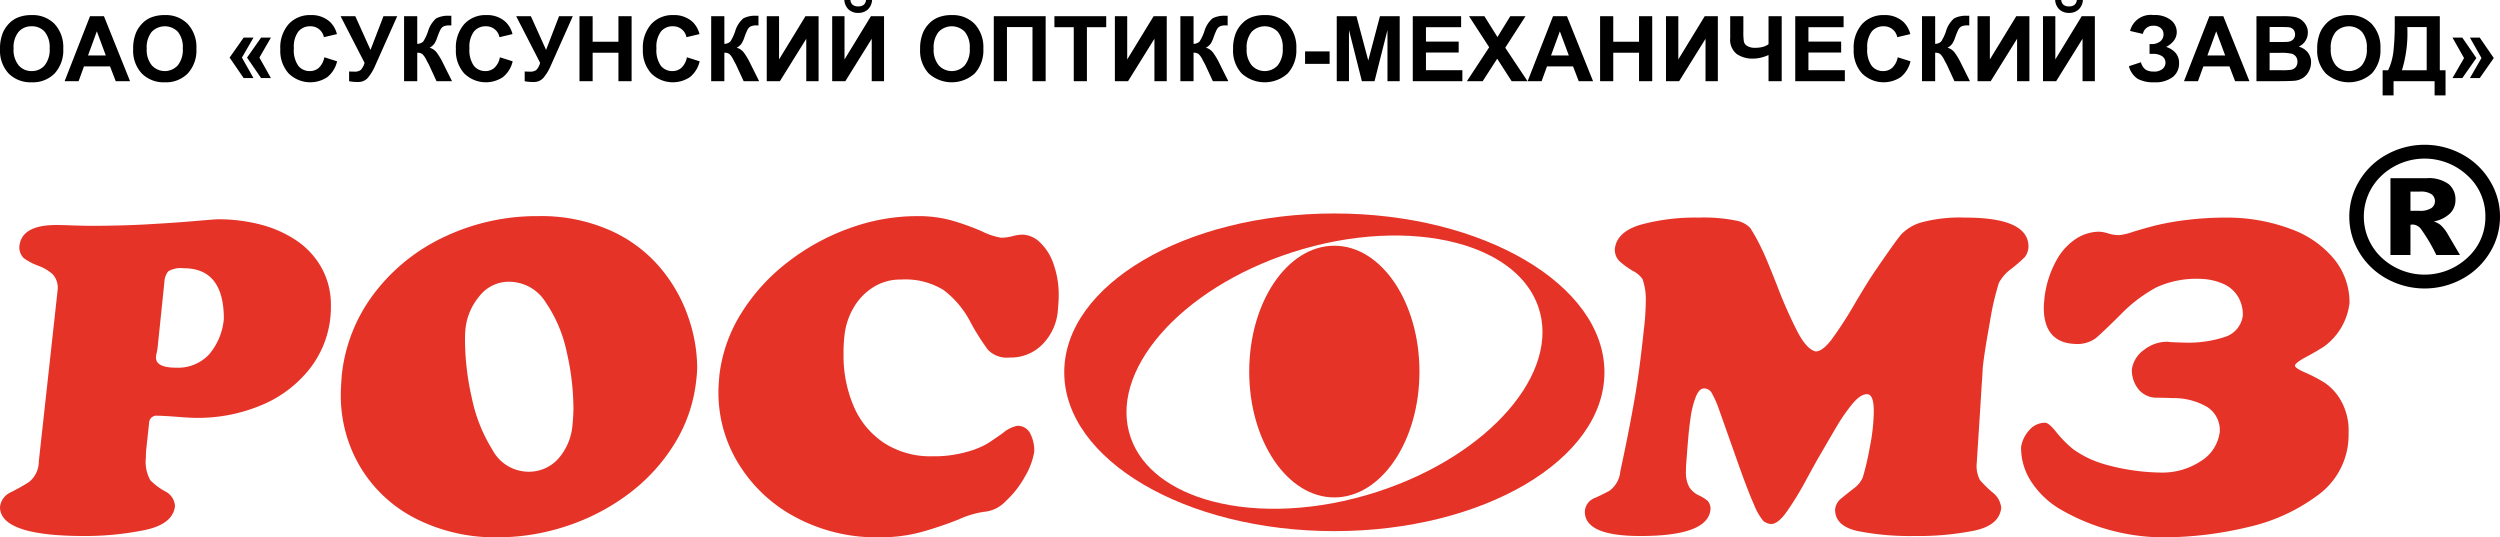 <svg width="442" height="95" viewBox="0 0 442 95" fill="none" xmlns="http://www.w3.org/2000/svg"><g clip-path="url(#clip0_222_1529)"><path d="M.004 8.678A7.283 7.283 0 01.53 5.73a5.41 5.41 0 011.073-1.576 4.497 4.497 0 011.49-1.035 6.345 6.345 0 012.485-.454 5.424 5.424 0 014.076 1.576 6.034 6.034 0 011.529 4.382 6 6 0 01-1.517 4.353 5.372 5.372 0 01-4.057 1.572 5.44 5.44 0 01-4.089-1.563A5.93 5.93 0 01.004 8.678zm2.398-.079a4.297 4.297 0 00.905 2.96 2.945 2.945 0 002.295 1.006 2.927 2.927 0 002.284-1 4.384 4.384 0 00.893-2.997 4.307 4.307 0 00-.87-2.947 2.937 2.937 0 00-2.307-.973 2.97 2.97 0 00-2.32.984 4.339 4.339 0 00-.88 2.967zm20.591 5.753h-2.531l-1.008-2.61h-4.607l-.95 2.61h-2.47l4.49-11.49h2.461l4.615 11.49zm-4.285-4.546L17.12 5.54l-1.556 4.265h3.144zm4.835-1.128a7.282 7.282 0 01.527-2.948 5.41 5.41 0 011.073-1.576 4.498 4.498 0 011.49-1.035 6.345 6.345 0 012.485-.454 5.424 5.424 0 014.076 1.576 6.033 6.033 0 011.529 4.382 6.002 6.002 0 01-1.517 4.353 5.372 5.372 0 01-4.057 1.572 5.44 5.44 0 01-4.088-1.563 5.929 5.929 0 01-1.518-4.307zm2.398-.079a4.297 4.297 0 00.905 2.96 3.108 3.108 0 002.288 1.006 3.115 3.115 0 002.29-1 4.384 4.384 0 00.894-2.997 4.306 4.306 0 00-.87-2.947 3.219 3.219 0 00-2.316-.973 3.227 3.227 0 00-2.31.984 4.34 4.34 0 00-.88 2.967zm18.877-1.952l-2.044 3.535 2.044 3.621H43.08l-2.484-3.62 2.484-3.536h1.738zm3.082 0l-2.037 3.535 2.037 3.621h-1.738l-2.484-3.62 2.484-3.536H47.9zm9.442 3.48l2.256.713a5.04 5.04 0 01-1.725 2.795 5.446 5.446 0 01-6.837-.65 5.971 5.971 0 01-1.477-4.277 6.268 6.268 0 011.486-4.456 5.095 5.095 0 013.907-1.587 4.801 4.801 0 013.436 1.247 4.529 4.529 0 011.18 2.116l-2.305.548a2.372 2.372 0 00-.856-1.413 2.385 2.385 0 00-1.573-.515 2.63 2.63 0 00-2.08.918 4.485 4.485 0 00-.797 2.97 4.797 4.797 0 00.786 3.104 2.553 2.553 0 002.044.925 2.335 2.335 0 001.596-.588c.505-.502.84-1.149.959-1.85zm2.871-7.266h2.602l2.69 5.965L67.8 2.86h2.43l-3.892 8.732a8.521 8.521 0 01-1.298 2.16 2.177 2.177 0 01-1.706.74 7.541 7.541 0 01-1.612-.133v-1.724c.33.02.63.03.897.03.409.037.818-.066 1.16-.293.325-.36.556-.795.672-1.266L60.213 2.86zm11.227 0h2.328v4.892c.388.001.763-.141 1.053-.4a8.08 8.08 0 00.849-1.787 4.825 4.825 0 011.455-2.32 4.549 4.549 0 012.334-.456c.052 0 .166-.002.338-.007v1.716l-.329-.007a2.327 2.327 0 00-1.045.176 1.33 1.33 0 00-.535.537c-.237.479-.44.974-.606 1.481-.119.347-.273.68-.46.996a2.35 2.35 0 01-.877.752c.516.144.969.456 1.286.886.427.593.798 1.222 1.111 1.881l1.573 3.151H77.18l-1.374-2.97c-.023-.042-.066-.123-.135-.243a15.034 15.034 0 01-.29-.541 3.444 3.444 0 00-.735-1.058 1.516 1.516 0 00-.877-.22v5.032H71.44V2.862zm16.946 7.266l2.255.713a5.035 5.035 0 01-1.726 2.795 5.444 5.444 0 01-6.836-.65 5.971 5.971 0 01-1.477-4.277 6.276 6.276 0 011.485-4.456 5.096 5.096 0 013.909-1.587 4.8 4.8 0 013.435 1.247 4.528 4.528 0 011.178 2.116l-2.302.548a2.373 2.373 0 00-.856-1.413 2.386 2.386 0 00-1.573-.515 2.628 2.628 0 00-2.08.918 4.479 4.479 0 00-.799 2.97 4.811 4.811 0 00.786 3.104 2.557 2.557 0 002.044.925 2.334 2.334 0 001.597-.588c.505-.502.84-1.149.96-1.85zm2.87-7.266h2.603l2.688 5.965 2.296-5.965h2.43l-3.892 8.732a8.498 8.498 0 01-1.298 2.16 2.176 2.176 0 01-1.706.74 7.554 7.554 0 01-1.612-.133v-1.724c.331.02.629.03.896.03.409.038.818-.066 1.16-.293a2.93 2.93 0 00.673-1.266l-4.238-8.246zm11.197 11.491V2.862h2.327v4.522h4.559V2.86h2.328v11.491h-2.328V9.328h-4.559v5.024h-2.327zm18.993-4.225l2.256.713a5.036 5.036 0 01-1.727 2.795 5.442 5.442 0 01-6.835-.65 5.974 5.974 0 01-1.478-4.277 6.282 6.282 0 011.485-4.456 5.1 5.1 0 013.909-1.587 4.801 4.801 0 013.436 1.247 4.535 4.535 0 011.178 2.116l-2.302.548a2.378 2.378 0 00-2.43-1.928 2.63 2.63 0 00-2.079.918 4.476 4.476 0 00-.799 2.97 4.819 4.819 0 00.785 3.104 2.562 2.562 0 002.045.925 2.335 2.335 0 001.597-.588c.505-.502.84-1.149.959-1.85zm4.292-7.266h2.329v4.892c.388.001.763-.141 1.053-.4.355-.559.64-1.16.849-1.787a4.818 4.818 0 011.455-2.32 4.547 4.547 0 012.334-.456c.052 0 .166-.002.338-.007v1.716l-.329-.007a2.325 2.325 0 00-1.045.176 1.33 1.33 0 00-.535.537c-.237.479-.439.974-.606 1.481-.119.347-.273.68-.46.996a2.35 2.35 0 01-.877.752c.515.144.968.456 1.286.886.426.593.798 1.222 1.111 1.881l1.573 3.151h-2.736l-1.375-2.97a6.907 6.907 0 00-.134-.243 12.899 12.899 0 01-.29-.541 3.45 3.45 0 00-.735-1.058 1.516 1.516 0 00-.877-.22v5.032h-2.329V2.862zm9.821 0h2.178v7.65l4.67-7.65h2.319v11.491h-2.177v-7.5l-4.662 7.5h-2.328V2.862zm11.572 0h2.179v7.65l4.669-7.65h2.319v11.491h-2.176v-7.5l-4.663 7.5h-2.328V2.862zM153.106 0h1.077a2.475 2.475 0 01-.75 1.673 2.405 2.405 0 01-1.702.608 2.407 2.407 0 01-1.703-.608 2.481 2.481 0 01-.75-1.673h1.077a1.205 1.205 0 00.393.843c.283.209.632.31.983.286.351.024.7-.077.982-.286a1.203 1.203 0 00.393-.843zm9.57 8.678a7.274 7.274 0 01.527-2.948 5.401 5.401 0 011.073-1.576 4.511 4.511 0 011.489-1.035 6.353 6.353 0 012.486-.454 5.429 5.429 0 014.077 1.576 6.038 6.038 0 011.528 4.382 6.017 6.017 0 01-1.517 4.353 6.07 6.07 0 01-8.145.009 5.915 5.915 0 01-1.518-4.307zm2.397-.079a4.298 4.298 0 00.905 2.96 3.115 3.115 0 004.581.007 4.388 4.388 0 00.892-2.998 4.307 4.307 0 00-.87-2.947 3.22 3.22 0 00-2.316-.973 3.23 3.23 0 00-2.311.984 4.334 4.334 0 00-.881 2.967zm10.63-5.738h9.168v11.491h-2.327V4.79h-4.513v9.563h-2.328V2.862zm14.137 11.491V4.805h-3.42V2.86h9.16v1.944h-3.413v9.547h-2.327zm7.271-11.491h2.179v7.65l4.67-7.65h2.319v11.491h-2.177v-7.5l-4.662 7.5h-2.329V2.862zm11.58 0h2.329v4.892c.388.001.763-.141 1.053-.4.355-.559.64-1.16.849-1.787a4.818 4.818 0 011.455-2.32 4.547 4.547 0 012.334-.456c.052 0 .166-.002.338-.007v1.716l-.329-.007a2.325 2.325 0 00-1.045.176 1.33 1.33 0 00-.535.537c-.237.479-.439.974-.606 1.481-.119.347-.273.68-.46.996a2.35 2.35 0 01-.877.752c.516.144.968.456 1.286.886.427.593.798 1.222 1.111 1.881l1.573 3.151h-2.736l-1.375-2.97a6.907 6.907 0 00-.134-.243 12.899 12.899 0 01-.29-.541 3.45 3.45 0 00-.735-1.058 1.516 1.516 0 00-.877-.22v5.032h-2.329V2.862zm9.319 5.817a7.274 7.274 0 01.527-2.948 5.401 5.401 0 011.073-1.576 4.511 4.511 0 011.489-1.035 6.353 6.353 0 012.486-.454 5.429 5.429 0 014.077 1.576 6.038 6.038 0 011.528 4.382 6.017 6.017 0 01-1.517 4.353 6.07 6.07 0 01-8.145.009 5.915 5.915 0 01-1.518-4.307zm2.397-.079a4.298 4.298 0 00.905 2.96 3.113 3.113 0 004.58.007 4.383 4.383 0 00.893-2.998 4.312 4.312 0 00-.87-2.947 3.22 3.22 0 00-2.316-.973 3.227 3.227 0 00-2.311.984 4.334 4.334 0 00-.881 2.967zm10.329 2.688V9.085h4.341v2.202h-4.341zm5.6 3.065V2.862h3.482l2.091 7.838 2.068-7.839h3.49v11.491h-2.162V5.306l-2.287 9.046h-2.24l-2.28-9.046v9.046h-2.162zm13.443 0V2.862h8.547v1.943h-6.218v2.548h5.786v1.935h-5.786v3.128h6.439v1.936h-8.768zm9.571.001l3.938-5.997-3.568-5.495h2.719l2.312 3.692 2.264-3.692h2.697l-3.585 5.58 3.939 5.912h-2.807l-2.555-3.975-2.564 3.975h-2.79zm22.303-.001h-2.532l-1.006-2.61h-4.607l-.951 2.61h-2.469l4.488-11.49h2.461l4.616 11.49zm-4.285-4.546l-1.587-4.265-1.558 4.265h3.145zm5.528 4.546V2.862h2.327v4.522h4.559V2.86h2.329v11.491h-2.329V9.328h-4.559v5.024h-2.327zm11.651-11.491h2.179v7.65l4.669-7.65h2.319v11.491h-2.176v-7.5l-4.663 7.5h-2.328V2.862zm11.352 0h2.328v2.744c-.02.59.013 1.182.097 1.767.088.32.299.592.587.756.436.242.933.354 1.431.322.448.006.895-.048 1.328-.161a3.006 3.006 0 001.006-.474V2.861h2.328v11.491h-2.328V9.727a7.87 7.87 0 01-1.391.475 5.861 5.861 0 01-1.345.16 4.902 4.902 0 01-2.88-.81 3.192 3.192 0 01-1.161-2.81v-3.88zM317.4 14.352V2.862h8.547v1.943h-6.218v2.548h5.786v1.935h-5.786v3.128h6.439v1.936H317.4zm18.116-4.225l2.256.713a5.035 5.035 0 01-1.726 2.795 5.445 5.445 0 01-6.836-.65 5.97 5.97 0 01-1.477-4.277 6.273 6.273 0 011.485-4.456 5.107 5.107 0 013.908-1.587 4.8 4.8 0 013.436 1.247 4.527 4.527 0 011.178 2.116l-2.302.548a2.373 2.373 0 00-.856-1.413 2.386 2.386 0 00-1.573-.515 2.626 2.626 0 00-2.08.918 4.476 4.476 0 00-.799 2.97 4.813 4.813 0 00.786 3.104 2.561 2.561 0 002.044.925 2.333 2.333 0 001.597-.588c.505-.502.84-1.149.959-1.85zm4.293-7.266h2.328v4.892c.388.001.764-.141 1.053-.4.355-.559.64-1.16.849-1.787a4.825 4.825 0 011.455-2.32 4.547 4.547 0 012.334-.456c.052 0 .166-.002.338-.007v1.716l-.329-.007a2.325 2.325 0 00-1.045.176 1.33 1.33 0 00-.535.537c-.236.479-.439.974-.606 1.481-.119.347-.273.68-.46.996a2.35 2.35 0 01-.877.752c.516.144.969.456 1.287.886a12.08 12.08 0 011.11 1.881l1.573 3.151h-2.736l-1.374-2.97c-.023-.042-.066-.123-.135-.243a16.34 16.34 0 01-.29-.541 3.434 3.434 0 00-.735-1.058 1.516 1.516 0 00-.877-.22v5.032h-2.328V2.862zm9.82 0h2.179v7.65l4.669-7.65h2.319v11.491h-2.176v-7.5l-4.663 7.5h-2.328V2.862zm11.574 0h2.179v7.65l4.67-7.65h2.319v11.491h-2.177v-7.5l-4.663 7.5h-2.328V2.862zM367.178 0h1.078a2.48 2.48 0 01-.75 1.673 2.408 2.408 0 01-1.702.608 2.408 2.408 0 01-1.704-.608A2.486 2.486 0 01363.35 0h1.077a1.199 1.199 0 00.393.843c.283.209.632.31.984.286.351.024.699-.077.982-.286a1.2 1.2 0 00.392-.843zm11.683 5.996l-2.265-.524a3.743 3.743 0 011.54-2.2 3.76 3.76 0 012.62-.607 4.587 4.587 0 013.063.89 2.695 2.695 0 011.032 2.089 2.504 2.504 0 01-.471 1.485 3.981 3.981 0 01-1.416 1.165 3.64 3.64 0 011.723 1.108c.392.505.595 1.13.574 1.768a3.03 3.03 0 01-1.113 2.446 5.081 5.081 0 01-3.329.932 5.743 5.743 0 01-2.854-.6 3.756 3.756 0 01-1.572-2.245l2.13-.697c.116.539.429 1.016.877 1.34.416.215.88.32 1.348.305a2.29 2.29 0 001.605-.474 1.463 1.463 0 00.503-1.086 1.36 1.36 0 00-.571-1.136 2.834 2.834 0 00-1.718-.43h-.526V7.791h.268c.584.04 1.164-.13 1.634-.478a1.582 1.582 0 00.567-1.27 1.403 1.403 0 00-.46-1.058 1.852 1.852 0 00-1.317-.432 1.79 1.79 0 00-1.872 1.442zm18.837 8.356h-2.532l-1.006-2.61h-4.607l-.952 2.61h-2.468l4.488-11.49h2.461l4.616 11.49zm-4.285-4.546l-1.587-4.265-1.558 4.265h3.145zm5.528-6.945h4.607c.682-.014 1.364.024 2.04.114.431.069.841.23 1.203.475.363.25.665.578.884.96a2.6 2.6 0 01.354 1.344 2.713 2.713 0 01-.439 1.486 2.73 2.73 0 01-1.181 1.006 3.035 3.035 0 011.62 1.042c.379.498.579 1.109.566 1.733a3.407 3.407 0 01-.364 1.525c-.227.472-.571.88-.999 1.184a3.316 3.316 0 01-1.562.544c-.387.042-1.323.068-2.807.079h-3.922V2.86zm2.327 1.913v2.657h1.526c.905 0 1.47-.013 1.689-.039a1.54 1.54 0 00.94-.412 1.205 1.205 0 00.343-.897 1.261 1.261 0 00-.296-.866 1.328 1.328 0 00-.877-.403c-.23-.027-.894-.04-1.988-.04h-1.337zm0 4.57v3.072h2.154c.533.017 1.066-.007 1.596-.07.326-.052.624-.214.845-.458.228-.273.345-.622.327-.976a1.49 1.49 0 00-.252-.879 1.426 1.426 0 00-.728-.525 7.896 7.896 0 00-2.063-.165h-1.879zm8.414-.666a7.274 7.274 0 01.527-2.948 5.401 5.401 0 011.073-1.576 4.501 4.501 0 011.489-1.035 6.352 6.352 0 012.485-.454 5.43 5.43 0 014.077 1.576 6.028 6.028 0 011.528 4.382 5.997 5.997 0 01-1.516 4.353 6.07 6.07 0 01-8.145.009 5.915 5.915 0 01-1.518-4.307zm2.397-.079a4.293 4.293 0 00.905 2.96 3.12 3.12 0 003.54.747 3.105 3.105 0 001.04-.74 4.378 4.378 0 00.892-2.998 4.306 4.306 0 00-.869-2.947 3.22 3.22 0 00-2.316-.973 3.227 3.227 0 00-2.311.984 4.334 4.334 0 00-.881 2.967zm11.314-5.738h7.965v9.564h1.014v4.436h-1.934v-2.509h-7.256v2.51h-1.934v-4.437h.974a10.65 10.65 0 00.945-3.422c.168-1.637.243-3.282.226-4.927V2.861zm2.218 1.928a22.322 22.322 0 01-.952 7.636h4.38V4.789h-3.428zm7.989 9.014l2.044-3.542-2.044-3.614h1.737l2.484 3.614-2.484 3.542H433.6zm3.082 0l2.044-3.542-2.044-3.614h1.737l2.484 3.614-2.484 3.542h-1.737z" fill="#000"/><path d="M162.119 38.211a22.43 22.43 0 016.149.767c1.808.522 3.58 1.16 5.306 1.907 1.072.545 2.217.93 3.401 1.142a8.234 8.234 0 002.028-.272 7.351 7.351 0 011.741-.273 4.622 4.622 0 013.048 1.298 9.375 9.375 0 012.435 3.79 16.23 16.23 0 01.952 5.829c0 .519-.054 1.401-.163 2.635a9.558 9.558 0 01-2.681 5.815 7.773 7.773 0 01-5.809 2.362 4.696 4.696 0 01-3.823-1.323 40.125 40.125 0 01-3.183-5.05 16.749 16.749 0 00-4.707-5.569 12.91 12.91 0 00-7.538-1.843 8.87 8.87 0 00-5.115 1.506 10.421 10.421 0 00-3.415 3.777 12.17 12.17 0 00-1.442 4.609 26.037 26.037 0 00-.163 3.361 22.614 22.614 0 001.795 9.152 14.605 14.605 0 005.361 6.476 15.064 15.064 0 008.517 2.363c2.035.04 4.064-.213 6.026-.752a15.437 15.437 0 003.606-1.416c.707-.44 1.66-1.09 2.857-1.934a5.735 5.735 0 012.544-1.285 2.46 2.46 0 012.259 1.285 6.499 6.499 0 01.747 3.323 12.661 12.661 0 01-1.618 4.323 17.195 17.195 0 01-3.442 4.413 5.94 5.94 0 01-3.905 1.87 17.104 17.104 0 00-4.422 1.349 65.408 65.408 0 01-6.721 2.259c-2.443.629-4.959.93-7.482.895a30.244 30.244 0 01-14.354-3.426 26.145 26.145 0 01-10.176-9.333 23.984 23.984 0 01-3.714-13.006c0-.636.054-1.571.163-2.817a26.406 26.406 0 013.864-11.02 34.054 34.054 0 018.19-9.022 39.331 39.331 0 0110.952-6.023 34.927 34.927 0 0111.932-2.142M90.053 49.815a6.56 6.56 0 00-5.32 2.584 10.654 10.654 0 00-2.436 5.75 20.522 20.522 0 00-.08 2.259c.04 3.32.437 6.628 1.183 9.865a27.953 27.953 0 003.672 9.268 7.222 7.222 0 002.561 2.756 7.253 7.253 0 003.603 1.099 6.96 6.96 0 005.591-2.44 10.269 10.269 0 002.395-5.894c.109-1.142.163-2.103.163-2.894a45.143 45.143 0 00-1.17-9.852 24.536 24.536 0 00-3.727-8.853 7.61 7.61 0 00-2.744-2.655 7.638 7.638 0 00-3.691-.993zM60.42 66.405a28.77 28.77 0 015.741-14.538A33.202 33.202 0 0178.68 41.82a38.126 38.126 0 0116.434-3.609 30.034 30.034 0 0112.843 2.558 24.7 24.7 0 018.817 6.62 27.114 27.114 0 014.924 8.709 27.604 27.604 0 011.565 8.84 20.548 20.548 0 01-.163 2.258 26.623 26.623 0 01-3.836 11.241 32.18 32.18 0 01-8.109 8.866A38.002 38.002 0 01100.202 93a38.757 38.757 0 01-12.286 2 31.044 31.044 0 01-14.23-3.22 24.15 24.15 0 01-9.877-9.034 24.655 24.655 0 01-3.552-13.15c0-.675.055-1.751.164-3.192zM32.489 47.427a4.374 4.374 0 00-2.748.546 3.272 3.272 0 00-.68 1.947L27.85 61.588c-.028.208-.082.48-.15.817-.07.263-.111.533-.122.805 0 1.194 1.17 1.791 3.51 1.792A7.48 7.48 0 0037.02 62.6a11.197 11.197 0 002.557-6.23c0-5.958-2.362-8.94-7.088-8.944zm-22.285 3.726a3.562 3.562 0 00-.885-2.66 7.855 7.855 0 00-2.584-1.52 10.546 10.546 0 01-2.503-1.311 2.624 2.624 0 01-.803-2.142c.258-2.492 2.435-3.738 6.53-3.738.68 0 1.688.026 3.007.078 1.333.039 2.34.065 3.034.065 3.401 0 6.666-.083 9.795-.247 3.13-.181 5.973-.363 8.503-.584 2.545-.22 3.946-.325 4.205-.325 2.57-.016 5.131.303 7.619.948a20.59 20.59 0 016.38 2.869 14.05 14.05 0 014.38 4.815 13.45 13.45 0 011.62 6.634 17.642 17.642 0 01-4.135 11.643 21.271 21.271 0 01-8.572 6.127 28.918 28.918 0 01-10.952 2.077c-.83 0-2.028-.065-3.592-.195-1.578-.117-2.707-.182-3.415-.182a1.277 1.277 0 00-1.345.71c-.078.163-.12.342-.124.523l-.49 4.53c-.061.543-.088 1.09-.082 1.636a6.602 6.602 0 00.79 4.01c.76.764 1.626 1.415 2.57 1.935a3.107 3.107 0 011.783 2.635c-.245 2.155-2.072 3.574-5.483 4.257a52.952 52.952 0 01-10.53 1.026C4.98 94.767.005 93.057 0 89.64a3.212 3.212 0 011.918-2.61 36.772 36.772 0 003.171-1.778 4.634 4.634 0 001.769-3.647l3.346-30.452zm386.333 4.595a6.22 6.22 0 00-.87-3.323 5.696 5.696 0 00-2.599-2.246 10.835 10.835 0 00-4.217-.882 16.854 16.854 0 00-7.646 1.531 26.08 26.08 0 00-6.3 4.803c-2.177 2.168-3.66 3.57-4.449 4.219a5.577 5.577 0 01-3.55.96c-3.714-.143-5.569-2.298-5.565-6.464 0-.351.055-1 .15-1.934a18.011 18.011 0 012.204-6.594 10.586 10.586 0 013.537-3.726 7.66 7.66 0 013.837-1.129 6.157 6.157 0 011.633.299 6.534 6.534 0 001.945.311c.827-.094 1.64-.286 2.422-.57A80.576 80.576 0 01381 39.885a46.404 46.404 0 015.429-.974 56.816 56.816 0 017.578-.44c3.803.023 7.571.721 11.128 2.063a17.603 17.603 0 017.579 5.322 12.115 12.115 0 012.68 7.71 11.12 11.12 0 01-4.462 7.671 43.212 43.212 0 01-3.184 1.857c-1.265.674-1.932 1.194-2 1.531 0 .312.612.728 1.85 1.26a27.449 27.449 0 013.416 1.79 9.487 9.487 0 012.883 3.18 10.783 10.783 0 011.334 5.7 14.7 14.7 0 01-.095 1.933 13.133 13.133 0 01-5.483 9.164 32.576 32.576 0 01-12.218 5.543A64.717 64.717 0 01381.912 95a36.565 36.565 0 01-17.959-5.14 15.446 15.446 0 01-4.652-4.44 10.932 10.932 0 01-1.973-6.373 5.663 5.663 0 011.428-2.971 3.665 3.665 0 012.817-1.337c.462.012 1.115.57 1.972 1.648a19.686 19.686 0 003.02 3.05 17.985 17.985 0 005.483 2.635 38.104 38.104 0 0010.041 1.48 12.32 12.32 0 007.02-2.025 7.055 7.055 0 003.347-5.219 4.821 4.821 0 00-2.463-4.49 11.761 11.761 0 00-5.959-1.429c-.204-.025-.612-.038-1.224-.05-.599-.014-1.062-.027-1.388-.027a4.117 4.117 0 01-3.279-1.415 5.379 5.379 0 01-1.224-3.647 5.126 5.126 0 012.122-3.376 6.63 6.63 0 014.177-1.454c.212.033.425.055.639.066a89.61 89.61 0 002.476.09 20.559 20.559 0 007.048-1.012 4.563 4.563 0 002.143-1.443 4.543 4.543 0 001.013-2.373m-92.745 16.278a17.049 17.049 0 00-1.116-2.468 1.545 1.545 0 00-1.414-.881c-.572 0-1.048.506-1.456 1.518a16.066 16.066 0 00-.885 3.479 66.497 66.497 0 00-.476 4.18 327.103 327.103 0 00-.285 3.673 15.979 15.979 0 00-.082 1.79 5.338 5.338 0 00.572 2.78 3.947 3.947 0 001.673 1.466 7.727 7.727 0 011.592.986 2.105 2.105 0 01.489 1.61c-.353 3.076-4.494 4.612-12.421 4.608-6.517 0-9.777-1.428-9.782-4.284a2.67 2.67 0 011.606-2.376 33.934 33.934 0 002.761-1.349 4.764 4.764 0 001.905-3.44c.98-4.53 1.787-8.606 2.422-12.227.652-3.61 1.224-7.892 1.742-12.85a44.89 44.89 0 00.34-5.05c.043-1.3-.151-2.598-.572-3.83a4.5 4.5 0 00-1.741-1.48 14.988 14.988 0 01-2.326-1.686 2.858 2.858 0 01-.831-2.207c.231-2.013 1.769-3.44 4.598-4.27a36.417 36.417 0 0110.177-1.247 28.97 28.97 0 016.599.519 4.587 4.587 0 012.557 1.311 31.23 31.23 0 012.028 3.687c.462.895 1.374 3.071 2.734 6.529a79.515 79.515 0 003.646 8.23c1.074 2.024 2.136 3.154 3.17 3.387.789 0 1.714-.688 2.775-2.063a67.858 67.858 0 004.055-6.245c1.646-2.79 2.83-4.685 3.523-5.698 2.408-3.53 3.987-5.75 4.722-6.633a7.938 7.938 0 013.632-2.18 26.343 26.343 0 017.728-.844c7.456 0 11.183 1.71 11.183 5.128a3.16 3.16 0 01-.694 1.907 27.975 27.975 0 01-2.313 2 7.619 7.619 0 00-2.218 2.492 46.604 46.604 0 00-1.564 6.75c-.639 3.517-1.075 6.23-1.279 8.112-.04.753-.095 1.57-.15 2.48-.068.908-.163 2.465-.298 4.686-.137 2.219-.355 5.49-.627 9.812a5.334 5.334 0 00.558 3.025 20.18 20.18 0 002.163 2.142 3.941 3.941 0 011.605 2.778c-.217 2.063-1.809 3.409-4.775 4.037-3.481.682-7.024 1-10.571.947a47.827 47.827 0 01-10.068-.883c-2.639-.597-3.958-1.856-3.958-3.79a2.798 2.798 0 011.074-1.96 93.609 93.609 0 012.205-1.765 4.771 4.771 0 001.619-1.96 49.136 49.136 0 001.21-5.193c.449-2.135.695-4.308.735-6.49 0-2.025-.395-3.037-1.211-3.037-.762 0-1.619.57-2.572 1.713a31.606 31.606 0 00-2.856 4.128 646.674 646.674 0 00-2.898 4.972c-.218.337-1.02 1.778-2.408 4.322a53.953 53.953 0 01-3.578 5.828c-.98 1.337-1.865 2-2.667 2-.5-.051-.974-.25-1.36-.572a10.296 10.296 0 01-1.593-2.777c-.693-1.533-1.614-3.912-2.761-7.14l-3.592-10.137z" fill="#E53328"/><path fill-rule="evenodd" clip-rule="evenodd" d="M214.229 88.605c8.13 2.17 18.648 1.792 29.243-1.642 19.827-6.424 32.611-21.172 28.46-32.831-1.816-5.1-6.58-8.787-13.026-10.782-.46-.142-.929-.276-1.406-.401-8.11-2.128-18.566-1.732-29.098 1.68-19.826 6.425-32.61 21.174-28.46 32.831 1.932 5.428 7.204 9.254 14.287 11.145zm69.436-22.784c0-15.465-21.451-28.08-47.754-28.08-26.302 0-47.753 12.615-47.753 28.08 0 15.468 21.451 28.082 47.753 28.082 26.303 0 47.754-12.614 47.754-28.082z" fill="#E53328"/><path d="M235.911 43.445c8.31 0 15.049 9.964 15.049 22.25 0 12.287-6.739 22.25-15.049 22.25-8.311 0-15.05-9.963-15.05-22.25 0-12.286 6.739-22.25 15.05-22.25z" fill="#E53328"/><path d="M426.169 37.269h1.537a3.67 3.67 0 002.162-.478 1.458 1.458 0 00.631-1.221 1.508 1.508 0 00-.601-1.228 3.417 3.417 0 00-2.049-.471h-1.68v3.398zm-3.537-5.762h6.366a5.981 5.981 0 013.919 1.04 3.509 3.509 0 011.209 2.79 3.352 3.352 0 01-.923 2.363 5.586 5.586 0 01-2.913 1.45c.435.138.843.351 1.204.63.438.407.818.872 1.131 1.38.024.046.792 1.355 2.305 3.928h-4.187a30.3 30.3 0 00-2.739-4.632 1.956 1.956 0 00-1.394-.76 2.624 2.624 0 00-.441.05v5.342h-3.537V31.507zm16.783 6.79a9.652 9.652 0 00-3.151-7.25 11.102 11.102 0 00-7.599-3.006 11.105 11.105 0 00-7.6 3.006 9.936 9.936 0 000 14.5 11.105 11.105 0 0015.199 0 9.637 9.637 0 003.151-7.25zm2.584 0a12.033 12.033 0 01-1.792 6.359 12.837 12.837 0 01-4.878 4.648 13.88 13.88 0 01-13.311 0 12.827 12.827 0 01-4.877-4.648 12.188 12.188 0 010-12.706 12.758 12.758 0 014.877-4.654 13.88 13.88 0 0113.311 0 12.76 12.76 0 014.878 4.654 12.05 12.05 0 011.792 6.347z" fill="#000"/></g><defs><clipPath id="clip0_222_1529"><path fill="#fff" d="M0 0h442v95H0z"/></clipPath></defs></svg>